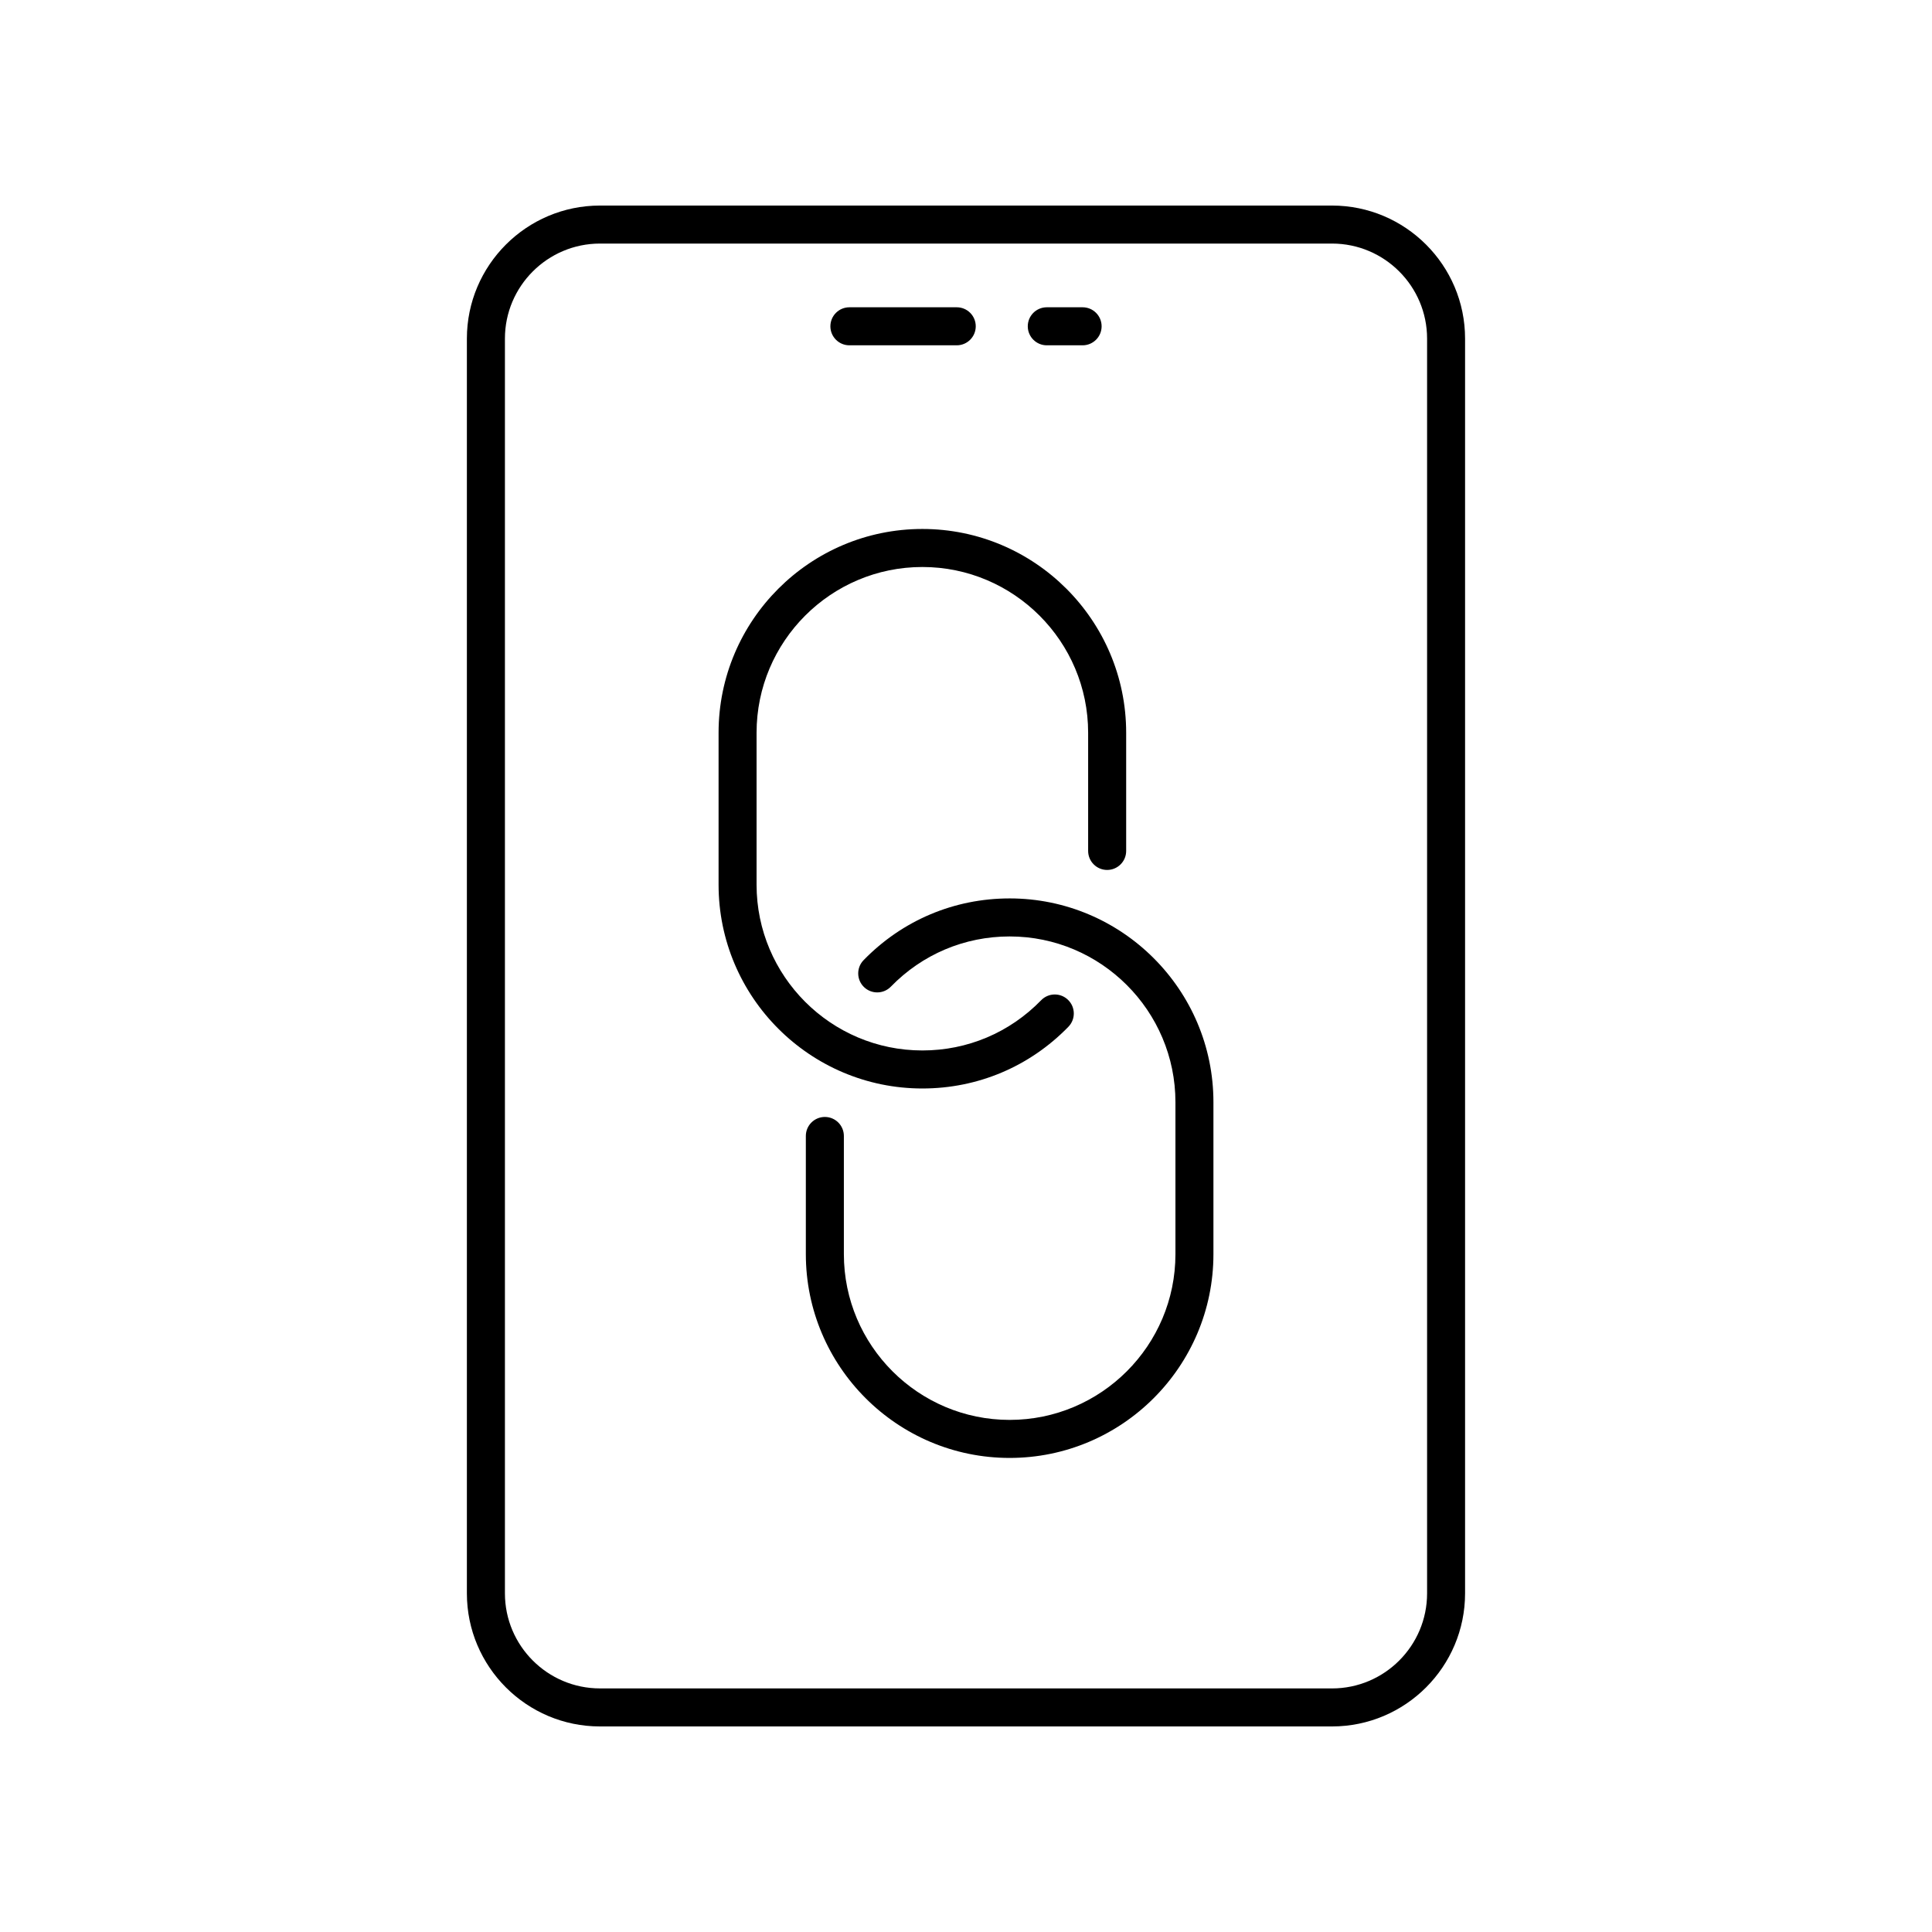 <?xml version="1.0" encoding="UTF-8"?>
<!-- Uploaded to: ICON Repo, www.iconrepo.com, Generator: ICON Repo Mixer Tools -->
<svg fill="#000000" width="800px" height="800px" version="1.1" viewBox="144 144 512 512" xmlns="http://www.w3.org/2000/svg">
 <g>
  <path d="m532.26 566.25v-332.51c0-19.445-15.82-35.266-35.266-35.266h-194c-19.445 0-35.266 15.824-35.266 35.266v332.52c0 19.445 15.82 35.266 35.266 35.266h194c19.445 0 35.266-15.824 35.266-35.27zm-254.45 0v-332.51c0-13.891 11.301-25.191 25.191-25.191h194c13.891 0 25.191 11.301 25.191 25.191v332.52c0 13.891-11.301 25.191-25.191 25.191l-194-0.004c-13.891 0-25.191-11.301-25.191-25.191z"/>
  <path d="m369.1 235.51h28.445c2.781 0 5.039-2.254 5.039-5.039s-2.254-5.039-5.039-5.039h-28.445c-2.781 0-5.039 2.254-5.039 5.039s2.258 5.039 5.039 5.039z"/>
  <path d="m421.41 235.51h9.492c2.781 0 5.039-2.254 5.039-5.039s-2.254-5.039-5.039-5.039h-9.492c-2.781 0-5.039 2.254-5.039 5.039 0.004 2.785 2.258 5.039 5.039 5.039z"/>
  <path d="m427.14 416.1c1.941-1.992 1.898-5.188-0.098-7.125-1.992-1.945-5.188-1.895-7.125 0.098-8.348 8.582-19.527 13.309-31.484 13.309-24.223 0-43.934-19.711-43.934-43.93v-40.262c0-24.223 19.711-43.93 43.934-43.93 24.223 0 43.934 19.711 43.934 43.93v31.316c0 2.785 2.254 5.039 5.039 5.039 2.781 0 5.039-2.254 5.039-5.039v-31.316c0-29.781-24.23-54.008-54.008-54.008-29.781 0-54.008 24.227-54.008 54.008v40.262c0 29.781 24.23 54.008 54.008 54.008 14.695 0 28.441-5.812 38.703-16.359z"/>
  <path d="m411.57 382.09c-14.699 0-28.445 5.809-38.707 16.359-1.941 1.992-1.898 5.188 0.098 7.125 1.992 1.938 5.184 1.895 7.125-0.098 8.348-8.582 19.527-13.309 31.484-13.309 24.223 0 43.934 19.711 43.934 43.93v40.262c0 24.223-19.711 43.93-43.934 43.93s-43.934-19.711-43.934-43.93v-31.316c0-2.785-2.254-5.039-5.039-5.039-2.781 0-5.039 2.254-5.039 5.039v31.316c0 29.781 24.23 54.008 54.008 54.008 29.781 0 54.008-24.227 54.008-54.008v-40.262c0.008-29.781-24.223-54.008-54.004-54.008z"/>
 </g>
</svg>